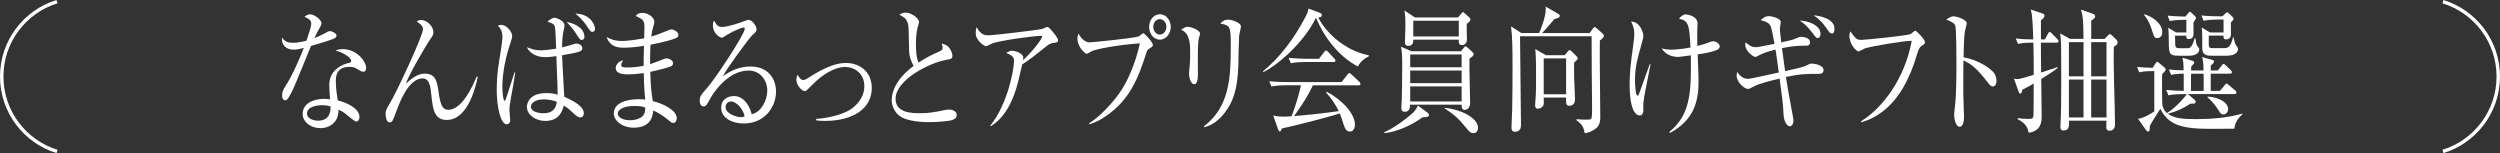 <?xml version="1.0" encoding="UTF-8"?>
<svg id="_レイヤー_1" data-name="レイヤー 1" xmlns="http://www.w3.org/2000/svg" viewBox="0 0 725.09 44.4">
  <rect x="0" y="0" width="725.09" height="44.4" fill="#333333" stroke="none"/>
  <defs>
    <style>
      .cls-1 {
        fill: none;
        stroke: #fff;
        stroke-miterlimit: 10;
      }

      .cls-2 {
        fill: #fff;
      }
    </style>
  </defs>
  <g>
    <path class="cls-2" d="M97.07,11.09c-.53.31-3.12,1.17-6.86,2.22-.86,2.03-4.48,11.08-5.34,12.83-.76,1.52-1.46,2.96-2.12,2.96-.23,0-.93-.16-.93-1.48,0-1.09.46-1.79.8-2.34,2.39-3.71,4.51-8.85,5.5-11.39-.73.2-1.72.51-2.98.51-1.96,0-3.61-1.21-3.35-3.55.8,1.33,1.89,1.56,3.22,1.56,1.19,0,2.55-.27,3.88-.62.76-2.22,1.39-4.13,1.39-4.95,0-.43-.2-1.37-1.96-1.91.5-.51.96-.78,1.62-.78,1.29,0,3.32,1.64,3.32,2.65q0,.39-.83,1.79c-.46.78-.73,1.33-1.23,2.46.66-.27,1.79-.74,2.49-1.13,1.46-.78,1.62-.9,2.02-.9.43,0,1.89.55,1.89,1.29,0,.39-.27.62-.53.78ZM105.36,20.8c-.2,0-.56-.04-1.16-.43-1.13-.7-1.52-.97-2.82-.97-3.48,0-3.98,2.22-3.98,4.06,0,2.26.36,4.45.56,5.66,2.65.66,6.3,2.3,6.3,4.84,0,.58-.33,1.29-.93,1.29-.4,0-1.72-1.09-2.55-1.79-1.33-1.09-1.92-1.37-2.59-1.64-.03.82-.1,2.46-1.26,3.71-1.36,1.48-3.25,1.64-4.01,1.64-2.75,0-5.14-1.75-5.14-4.17,0-2.92,3.02-4.33,6.23-4.33.73,0,1.23.08,1.72.12-.1-1.37-.23-3.2-.23-4.1,0-4.29,3.51-5.97,5.8-6.47.27-.08.56-.16.56-.62,0-.51-1.19-1.95-4.54-2.96.5-.19,1.13-.39,2.12-.39,4.11,0,6.76,3.63,6.76,5.46,0,.7-.33,1.13-.86,1.13ZM93.39,30.51c-1.26,0-4.34.31-4.34,2.42,0,1.64,2.12,2.07,3.25,2.07s3.68-.35,3.58-4.1c-.63-.2-1.16-.39-2.49-.39Z"/>
    <path class="cls-2" d="M129.59,34.8c-3.71,0-4.05-3.28-4.48-7.18-.23-2.34-.5-4.88-2.52-4.88-4.14,0-6.73,7.06-7.66,9.59-1.06,2.85-1.16,3.16-1.96,3.16-.9,0-1.13-1.64-1.13-2.54,0-.51,0-1.01,1.13-2.81,2.09-3.39,9.71-19.85,9.71-21.65,0-.9-.5-1.29-1.82-2.3.3-.16.66-.39,1.29-.39,1.72,0,3.55,1.91,3.55,3.51,0,.74-.1.9-1.16,2.42-.76,1.13-5.64,9.28-6.83,12.52,2.12-1.91,3.61-2.89,5.57-2.89,3.22,0,3.55,2.65,3.95,5.5.53,3.74,1.19,4.99,2.75,4.99,4.05,0,7.13-6.9,8.26-9.63l.33.08c-.56,2.61-2.75,12.48-8.99,12.48Z"/>
    <path class="cls-2" d="M148.11,28.83c-.3,1.68-.36,2.46-.36,3,0,.47.23,2.54.23,2.96,0,1.09-.66,1.25-1.03,1.25-1.76,0-2.88-5.07-2.88-9.98,0-2.77.23-5.54.7-8.31.2-1.33.96-5.85.96-6.98,0-2.07-.86-2.85-1.36-3.28.33-.16.53-.27.93-.27,1.82,0,3.25,2.15,3.25,3.2,0,.43-.1.78-.36,1.6-.73,2.15-2.49,7.57-2.49,13.18,0,1.4.23,4.02.63,4.02.23,0,.3-.23.66-1.33s1.92-5.93,2.25-6.94l.2.08c-.46,3.08-.56,3.55-1.33,7.8ZM168.37,34.06c-.46,0-.96-.12-2.19-1.33-1.52-1.48-2.19-1.83-2.65-2.07-.5,1.64-1.33,4.41-5.4,4.41-2.82,0-5.31-1.79-5.31-4.09,0-.9.6-3.98,5.64-3.98,1.69,0,2.49.23,3.28.47,0-.86,0-1.68-.3-9.09,0-.35-.07-1.79-.07-2.11-.63.12-2.22.31-3.22.31-2.16,0-4.41-.9-5.34-2.89,1.39.55,2.32.9,4.08.9.9,0,2.55-.16,4.41-.47-.03-1.25-.2-5.81-.36-6.4s-.63-1.01-2.19-1.44c1.16-.98,1.79-1.13,2.12-1.13.5,0,2.85.86,2.85,2.22,0,.39-.03.51-.27,1.56-.33,1.6-.43,3.47-.43,4.8,1.03-.23,2.09-.51,3.32-.9.46-.16.63-.2.8-.2.66,0,1.76.43,1.76,1.33,0,.58-.36.74-.7.94-.5.27-2.85.74-5.17,1.13.03,1.91.56,10.3.63,12.01,2.69,1.29,5.67,2.73,5.67,4.84,0,.31-.2,1.17-.96,1.17ZM157.63,28.83c-1.76,0-3.65.7-3.65,2.15,0,1.33,2.06,1.87,3.71,1.87,2.45,0,3.58-1.29,3.81-3.32-.5-.19-1.69-.7-3.88-.7ZM168.74,11.59c-.5,0-.76-.43-1.56-1.68-.27-.47-1.46-2.18-2.82-3.51,1.59.16,5.14,1.48,5.14,4.25,0,.66-.46.94-.76.94ZM171.79,9.25c-.43,0-.56-.16-1.59-1.72-1.33-1.99-2.69-3.04-3.32-3.59,4.64.12,5.7,3.55,5.7,4.45,0,.74-.63.86-.8.86Z"/>
    <path class="cls-2" d="M196.15,11.01c-.86.43-3.75,1.25-7.49,1.95-.1,1.52-.13,4.06-.1,5.66.66-.2,3.55-1.33,4.15-1.56.23-.08.4-.12.6-.12.6,0,1.89.43,1.89,1.4,0,.58-.36.78-.7.94-.4.19-3.02.94-5.9,1.56.13,3.98.3,6.05.73,8.5,3.12.66,6.96,2.77,6.96,4.88,0,.51-.23,1.44-1.03,1.44-.4,0-.5-.08-1.62-1.01-1.82-1.52-3.51-2.3-4.18-2.61-.23,3.67-2.55,4.99-5.67,4.99-3.42,0-5.77-2.11-5.77-4.13,0-3.16,3.91-4.13,7.2-4.13.83,0,1.36.04,1.92.12-.36-3.35-.43-7.1-.43-7.68-1.52.19-3.15.35-4.71.35-1.86,0-3.42-.39-3.42-1.87,0-.82.83-1.99,2.16-2.18-.33.51-.56.9-.56,1.36,0,.66.66.7,1.69.7,2.29,0,4.05-.35,4.81-.47,0-1.95,0-2.65.1-5.81-2.72.47-5.11.55-5.94.55-2.75,0-4.08-.94-4.91-3.08,1.19.59,2.29,1.13,4.61,1.13.83,0,3.05-.2,6.3-.78,0-.55.07-3.04.07-3.32,0-1.75-.33-2.18-2.55-3.16.36-.39.8-.9,1.96-.9,1.56,0,3.45,1.25,3.45,2.54,0,.47-.03.62-.46,2.07-.27.9-.33,1.72-.4,2.26,1.53-.43,3.45-1.21,5.17-1.91.2-.08.43-.16.66-.16.66,0,2.02.7,2.02,1.56,0,.39-.17.74-.6.94ZM183.82,30.74c-2.45,0-4.64.78-4.64,2.26,0,.78,1.03,1.87,3.65,1.87,1.06,0,2.39-.27,3.25-.94,1.06-.78,1.06-2.03,1.06-2.73-.46-.2-1.19-.47-3.32-.47Z"/>
    <path class="cls-2" d="M215.64,35.81c-3.18,0-6.47-1.52-6.47-4.56,0-2.69,2.29-3.39,3.65-3.39,2.49,0,4.34,2.03,5.21,5.27,2.65-.55,4.51-3.9,4.51-6.86s-2.02-5.81-5.4-5.81c-6.47,0-10.74,7.37-11.24,8.27-.83,1.56-1.13,2.14-1.82,2.14-.4,0-1.13-.27-1.13-1.64,0-1.29.27-1.6,2.25-3.86,2.65-3.08,10.81-15.52,10.81-17,0-.23-.1-.39-.36-.39-.43,0-2.95.97-4.74,2.11-.07.04-1.36.86-1.46.86-.73,0-2.69-1.25-2.69-3.67,0-.7.17-1.01.36-1.29.76,1.48,1.36,1.83,2.29,1.83,1.59,0,5.11-1.17,6.1-1.56.23-.08,1.33-.51,1.49-.51,1.26,0,2.42,1.87,2.42,2.69,0,.62,0,.66-1.19,1.72-.86.78-7.23,9.36-8.55,11.9,1.99-1.33,4.51-2.77,7.96-2.77,5.34,0,7.43,3.74,7.43,7.29,0,4.49-3.32,9.24-9.42,9.24ZM212.03,29.42c-.66,0-1.59.51-1.59,1.64,0,2.03,3.42,2.92,4.38,2.92.5,0,.76-.08,1.16-.23-.7-2.89-2.85-4.33-3.95-4.33Z"/>
    <path class="cls-2" d="M239.18,35.07c-1.16,0-1.86-.08-2.45-.16v-.43c1.99-.08,7.13-.86,10.05-2.81,1.19-.82,3.91-3.08,3.91-6.67s-2.69-5.58-5.64-5.58c-1.23,0-4.94.47-9.91,5.62-1.26,1.29-1.39,1.4-1.72,1.4-.76,0-2.45-1.64-2.45-3.31,0-.66.17-1.05.36-1.44.33.58.9,1.52,1.59,1.52.46,0,.83-.19,1.82-.82,2.09-1.37,4.28-2.54,6.5-3.35,1.06-.39,2.52-.78,4.08-.78,3.88,0,7.53,2.38,7.53,7.29,0,5.73-5.14,9.52-13.66,9.52Z"/>
    <path class="cls-2" d="M276.24,34.8c-.93.35-4.54.62-6.57.62-1.13,0-6.53.04-8.95-1.95-1.29-1.05-2.09-2.81-2.09-4.45,0-2.42,1.33-6.2,6.37-9.91-.4-.7-1.29-2.26-1.33-4.52-.1-6.08-.13-6.75-.3-7.57-.2-.97-.76-1.72-1.23-1.99-.93-.58-1.06-.62-1.29-.82.4-.2,1.06-.55,1.89-.55,1.46,0,3.81,1.56,3.81,2.73,0,.2-.13.66-.2.86-.27.94-.7,2.34-.7,5.38,0,1.91.07,3.82.73,5.54,1.92-1.29,3.95-2.34,6.07-3.24.6-.27.96-.51.96-1.05,0-.27-.07-.58-.27-1.25.53.16,1.56.39,2.19,1.25.53.7.9,1.68.9,2.11,0,1.09-.23,1.09-2.06,1.44-4.71.86-14.42,5.77-14.42,11.23,0,4.17,4.94,4.17,7.1,4.17,2.59,0,3.88-.23,7.13-.9.46-.08.86-.16,1.26-.16.9,0,2.25.39,2.25,1.64,0,.9-.83,1.21-1.26,1.37Z"/>
    <path class="cls-2" d="M305.29,12.49c-.86.16-1.16.43-2.39,1.4-2.09,1.68-4.77,3.82-6.4,4.76-.2.74-1,4.17-1.16,4.84-2.32,9.4-6.33,12.05-7.99,13.14l-.1-.23c5.11-6.36,6.86-16.46,6.86-18.72,0-1.13-.56-1.6-2.29-2.34.83-.43,1.16-.62,1.69-.62,1.23,0,3.28.9,3.28,1.95,0,.23-.03.58-.07.78,3.32-3.08,5.54-6.32,5.54-6.83,0-.12-.03-.23-.46-.23-1.72,0-11.74,1.33-14.06,2.22-.3.12-1.52.82-1.79.82-.33,0-2.95-1.6-2.95-3.74,0-.66.07-1.25.23-1.87,1.23,2.42,2.65,2.42,3.42,2.42,1.46,0,14.03-1.48,15.52-1.83.27-.04,1.39-.62,1.62-.62.53,0,3.08,3.16,3.08,3.82s-.13.66-1.59.9Z"/>
    <path class="cls-2" d="M333.33,14.13c-.6.39-.63.47-1.03,1.75-2.19,6.98-4.28,10.88-7.26,14.12-1.69,1.79-5.24,4.99-9.12,6.04l-.03-.27c3.98-2.54,7.89-7.25,9.58-9.98,1.56-2.46,3.81-7.18,5.14-13.22-6.83.47-12.83,1.72-13.93,2.26-.23.12-1.29.78-1.53.78-.3,0-2.65-1.83-2.65-4.37,0-.7.13-1.13.3-1.52.73,1.37,1.82,2.57,3.28,2.57.46,0,12.53-1.17,14.13-1.72.27-.08,1.16-.94,1.39-.94.36,0,2.79,2.69,2.79,3.39,0,.39-.36.66-1.06,1.09ZM336.41,11.51c-1.72,0-3.12-1.64-3.12-3.71s1.39-3.67,3.12-3.67,3.15,1.64,3.15,3.67-1.43,3.71-3.15,3.71ZM336.38,5.55c-1.06,0-1.89,1.01-1.89,2.22s.83,2.26,1.89,2.26,1.92-1.01,1.92-2.26-.86-2.22-1.92-2.22Z"/>
    <path class="cls-2" d="M347.71,11.12c-.3,1.09-.3,4.56-.3,5.89,0,.7.03,3.9.03,4.56,0,.58,0,2.85-1.06,2.85-.9,0-1.52-1.64-1.52-3.2,0-.39.2-2.15.23-2.5.07-.62.1-1.99.1-4.17q0-5.03-2.62-5.89c.63-.47,1.23-.9,1.92-.9.8,0,3.58.9,3.58,2.03,0,.16-.33,1.21-.36,1.33ZM359.39,10.38c-.07.51-.2,7.29-.23,8.7-.23,7.18-1.72,10.73-3.88,13.53-2.52,3.35-5.04,4.06-6,4.29l-.1-.27c7.39-5.58,7.79-14.12,7.79-23.05,0-5.97-.1-6.2-3.05-6.75.43-.47,1.13-1.13,2.25-1.13,1.19,0,3.75.9,3.75,1.95,0,.43-.5,2.34-.53,2.73Z"/>
    <path class="cls-2" d="M393.83,19.28c-5.74-3-9.95-8.81-12.1-14.04l-.13.04c-3.61,7.41-11.47,13.88-15.19,15.64l-.1-.23c4.97-4.1,9.02-9.52,12.2-15.56.76-1.4.86-1.95,1-2.65l3.35,1.25c.17.08.53.27.53.66,0,.47-.33.55-1.03.74,2.02,3.98,7.29,9.44,14.65,10.92v.27c-1.16.58-2.35,1.4-3.18,2.96ZM394.09,24.74h-13.3c-1.79,3.94-5.14,8.46-5.47,8.93,4.08-.31,9.22-.9,12.96-1.44-.2-.43-1.29-2.77-3.65-5.38l.2-.23c4.54,2.42,8.16,6.36,8.16,9.63,0,.62-.36,1.91-1.46,1.91s-1.53-1.05-1.96-2.42c-.4-1.36-.53-1.79-1-2.85-2.69.97-14.89,4.02-16.78,4.37-.2.51-.3.86-.6.86-.26,0-.43-.39-.53-.7l-1.39-3.94c.73.16,1.49.35,2.95.35.7,0,1.36-.04,2.39-.12,1.09-2.89,2.02-5.77,2.72-8.97h-4.67c-.76,0-2.42.04-3.88.35l-.66-1.52c2.62.23,4.51.23,5.07.23h15.92l1.69-2.15c.23-.31.4-.47.56-.47s.37.19.6.39l2.29,2.15c.13.12.33.35.33.58,0,.43-.33.43-.5.43ZM386.83,17.99h-8.52c-.83,0-2.42.04-3.91.35l-.66-1.56c2.29.23,4.67.27,5.11.27h3.71l1.49-1.95c.17-.19.33-.47.53-.47.17,0,.43.23.6.39l1.82,1.95c.17.2.33.35.33.62,0,.35-.3.39-.5.39Z"/>
    <path class="cls-2" d="M401.48,38.35c1.56-.66,4.28-2.22,7.59-4.99,1.39-1.13,1.69-1.79,2.19-2.73l2.85,2.11c.13.12.36.35.36.62,0,.58-.83.62-1.89.66-3.18,2.34-7.63,4.29-11.08,4.6l-.03-.27ZM423.7,14.87l.83-.98c.13-.16.33-.47.53-.47.17,0,.27.12.5.31l1.43,1.29c.23.19.43.47.43.74,0,.35-.46.74-1.23,1.25-.07,1.64.2,11.97.2,12.95,0,1.05-.7,1.91-1.59,1.91s-.89-.94-.86-1.52h-14.96c-.07.94-.13,2.07-1.59,2.07-.96,0-.96-.86-.96-1.17,0-.55.13-1.87.13-2.18.03-1.09.13-5.34.13-9.56,0-3.9-.07-4.48-.37-5.97l3.08,1.33h14.29ZM422.87,5.08l.96-1.13c.17-.19.33-.43.46-.43.17,0,.3.12.46.27l1.43,1.29c.17.16.3.35.3.58,0,.35-.33.7-1.09,1.29-.03.7.07,3.9.07,4.52,0,1.17-.83,1.6-1.39,1.6-1.06,0-1.03-.86-.96-1.56h-13.2c0,.58,0,1.79-1.46,1.79-.96,0-.96-.7-.96-1.17,0-.16.13-3.74.13-4.45,0-2.46-.07-3.63-.3-4.64l3.08,2.03h12.47ZM409.01,15.8v3.71h14.92v-3.71h-14.92ZM409.01,20.45v3.67h14.92v-3.67h-14.92ZM409.01,25.05v4.37h14.92v-4.37h-14.92ZM409.9,6.02v4.56h13.2v-4.56h-13.2ZM419.02,31.29c4.31.31,9.65,2.81,9.65,5.77,0,1.09-.66,1.56-1.33,1.56-.83,0-1.26-.51-2.19-1.64-1.89-2.34-3.22-3.67-6.17-5.54l.03-.16Z"/>
    <path class="cls-2" d="M464.01,11.75c-.1,3.08.13,18.8.13,22.35,0,2.18-.96,2.92-1.39,3.24-.17.12-1.43,1.09-3.12,1.29-.36-1.68-.53-2.38-2.42-3.78v-.27c1.19.08,2.16.12,2.79.12,1.26,0,1.46-.08,1.59-.39.17-.43.17-2.73.17-3.39,0-1.64-.1-9.01-.1-10.53s0-9.09-.03-9.87h-20.76c.03,8.54.23,17.16.27,25.66,0,.47,0,2.03-1.69,2.03-1,0-1.06-.66-1.06-1.29,0-1.44.17-3.78.2-5.23.07-2.34.1-9.67.1-12.52,0-4.17-.03-8.5-.43-11.51l2.98,1.91h5.17c.33-.74,1.92-4.56,1.92-6.9,0-.31,0-.47-.07-.78l3.68,2.11c.23.12.46.27.46.62,0,.43-.56.7-1.56.9-2.49,2.92-2.79,3.28-3.58,4.06h13.79l.96-1.29c.17-.23.3-.43.5-.43.17,0,.37.12.56.31l1.82,1.64c.17.16.3.39.3.55,0,.43-.56.98-1.19,1.4ZM456.55,18.15c-.03,1.13-.03,2.3.03,4.95.03.9.23,4.84.23,5.66,0,1.4-.76,1.91-1.62,1.91-1,0-1-.62-.96-2.38h-6.5c.03.94.03,1.37.03,1.68,0,.97-1.03,1.56-1.76,1.56-.6,0-.76-.55-.76-1.09,0-.2.03-.62.1-1.44.17-1.75.17-4.6.17-6.43,0-6.05-.1-6.98-.23-8.35l3.08,1.79h5.44l.83-.97c.23-.27.4-.51.6-.51s.4.16.6.35l1.36,1.37c.27.23.4.47.4.7,0,.31-.7.9-1.03,1.21ZM454.23,16.94h-6.5v10.41h6.5v-10.41Z"/>
    <path class="cls-2" d="M476.87,28.21c-.23,1.56-.27,1.83-.27,2.34,0,.27.07,1.48.03,1.72-.07.51-.3,1.21-1.03,1.21-1.86,0-2.95-3.35-2.95-8.78,0-.9.03-4.02.53-7.76.33-2.3.83-6.08.83-6.86,0-1.83-.3-2.46-.93-3.82,2.42-.04,3.55,3,3.55,4.13,0,.51-.1.78-.4,1.91-1.53,5.54-2.02,7.41-2.02,11.12,0,1.13.17,4.33.73,4.33.2,0,.37-.35.5-.66.26-.74,2.45-6.83,3.05-8.5l.23.08c-.26,1.52-1.66,8.15-1.86,9.55ZM498.42,14.21c-.96.78-4.61,1.37-6.03,1.56.03,1.21.26,6.63.26,7.76,0,6.08-1.46,11.35-8.32,15.05l-.17-.31c5.11-4.25,6.27-9.13,6.27-18.6,0-1.75-.03-2.89-.03-3.63-.56.08-3.08.47-3.58.47-1.62,0-3.62-.47-4.91-2.5.66.2,1.39.39,2.92.39.2,0,2.19,0,5.47-.62-.3-6.44-.53-7.84-3.32-8.35.46-.66,1.26-1.25,1.92-1.25.3,0,3.45.35,3.45,2.61,0,.27-.07,1.48-.07,1.72-.07,1.13,0,3.59,0,4.8,1.59-.35,2.22-.58,3.81-1.17.23-.08.5-.16.83-.16.8,0,1.86.66,1.86,1.52,0,.27-.2.58-.36.7Z"/>
    <path class="cls-2" d="M527.52,21.42c-3.65,0-5.21,0-9.55.9.46,2.89.99,5.85,1.43,8.19.66,3.47.76,4.06.76,4.6,0,.94-.6,1.52-1.06,1.52-.37,0-1.82-.66-1.86-4.25-.03-1.29-.26-3.2-.33-3.74-.4-3.08-.5-3.86-.76-5.85-1.92.47-5.87,1.4-7.36,2.22-1.23.66-1.46.78-1.89.78-.83,0-3.22-1.79-3.22-3.94,0-.35.07-.62.2-.98.5.82,1.56,1.99,2.95,1.99.73,0,1.62-.23,2.42-.39,1.06-.23,5.7-1.25,6.66-1.44-.13-.9-.66-4.88-.79-5.69-.07-.43-.1-.66-.17-.97-2.72.7-3.61,1.09-4.91,1.75-.53.27-.73.39-.93.39-.6,0-2.92-1.68-2.92-3.47,0-.27.07-.58.1-.78.73.66,1.66,1.44,2.95,1.44.5,0,2.62-.43,5.44-.98-.2-.94-.83-4.33-1.03-4.88-.46-1.29-1.56-1.6-3.02-1.99.76-.62,1.39-1.17,2.32-1.17,1.03,0,3.55.66,3.55,1.72,0,.31-.27,1.52-.27,1.79,0,.94.33,3.51.4,4.09,3.02-.66,3.35-.7,4.81-1.37.3-.12.53-.23.86-.23.83,0,2.69.31,2.69,1.56,0,.97-.8,1.01-1.09,1.01-2.06,0-3.38,0-7.06.7,0,.08.8,5.85.9,6.67,1.16-.23,5.14-1.13,5.87-1.48,1.26-.62,1.39-.7,1.86-.7.83,0,3.42.43,3.42,1.87,0,1.09-.89,1.09-1.36,1.09ZM527.22,11.05c-.4,0-.5-.12-1.49-1.44-1.76-2.26-2.65-2.92-3.75-3.63,1.66-.04,6.04,1.01,6.04,3.86,0,.7-.37,1.21-.8,1.21ZM531.3,9.72c-.46,0-.6-.16-1.66-1.68-1.19-1.68-1.92-2.38-3.61-3.59,1.66.12,6.04.9,6.04,3.9,0,.62-.13,1.37-.76,1.37Z"/>
    <path class="cls-2" d="M557.23,13.39c-.6.43-.86,1.13-1.26,2.5-1.92,6.51-5.01,12.71-9.95,16.46-2.79,2.11-5.14,2.81-6.17,3.12l-.07-.31c6.04-3.67,12.67-12.17,14.69-23.32-2.25-.04-11.8,1.6-13.53,2.18-.3.12-1.79.9-1.86.9-.63,0-2.69-1.99-2.69-4.56,0-.51.17-.94.3-1.25,1.49,2.07,1.76,2.46,3.22,2.46.93,0,13.3-1.21,14.29-1.72.23-.12,1.06-.94,1.26-.94.4,0,2.85,2.54,2.85,3.28,0,.47-.03.47-1.09,1.21Z"/>
    <path class="cls-2" d="M577.98,25.09c-.5,0-.93-.51-1.46-1.17-3.05-3.98-4.78-5.38-7.06-6.4,0,1.52-.07,8.31-.03,9.71,0,1.01.2,5.5.2,6.4,0,.82,0,3.12-1.29,3.12-1.09,0-1.56-2.26-1.56-3.28,0-.58.03-.94.23-2.61.4-3.08.43-9.24.43-12.56,0-1.68-.03-9.44-.3-10.69-.2-.86-.93-1.25-2.65-1.95.66-.47,1.46-.94,2.19-.94.5,0,3.75.82,3.75,2.07,0,.31-.4,1.64-.46,1.95-.36,1.48-.43,5.97-.46,7.88,3.38.62,6.73,2.34,8.55,4.21.6.62.99,1.6.99,2.61,0,1.29-.66,1.64-1.06,1.64Z"/>
    <path class="cls-2" d="M596.54,12.37h-4.61c.03,3.04.03,7.37.07,8.66.73-.27,4.08-1.29,4.74-1.56l.1.2c-1.03.9-3.25,2.26-4.81,3.24,0,1.68.13,10.3.13,10.53,0,2.07-.17,4.49-3.75,5.07-.3-1.21-.63-2.65-3.22-3.94l.07-.31c.63.12,1.62.23,2.72.23,1.23,0,1.69,0,1.79-.94.07-.47.07-8.46.07-9.32-2.02,1.17-2.49,1.4-3.32,1.79-.1.82-.27,1.13-.56,1.13-.23,0-.4-.27-.46-.47l-1.39-3.9c.23.08.53.16,1,.16.86,0,3.71-.94,4.74-1.25,0-3.51,0-6.51-.1-9.32h-.56c-.43,0-2.29,0-3.91.35l-.63-1.56c2.02.23,3.45.27,5.07.27-.07-1.83-.17-5.42-.4-7.06-.1-.7-.2-1.09-.36-1.6l3.41,1.13c.27.08.6.27.6.66,0,.47-.4.9-1.03,1.29v5.58h1.13l.89-1.6c.13-.27.3-.55.53-.55.17,0,.33.12.63.43l1.59,1.64c.17.16.33.35.33.59,0,.39-.27.43-.5.43ZM613.09,13.54c-.2,6.28.33,16.3.33,22.58,0,.55-.1,1.79-1.66,1.79-.36,0-.86-.12-.86-1.13,0-.47,0-1.29.03-1.79h-10.84c.03,1.52.07,2.85-1.59,2.85-.83,0-.9-.51-.9-1.09,0-.35.03-.74.03-.94.17-2.34.2-8.23.2-10.88,0-12.79-.03-13.1-.3-15.25l2.85,1.6h3.91c0-6.01-.33-7.14-.76-8.5l3.55,1.25c.3.12.6.31.6.7s-.23.62-1.16,1.29c0,.82.03,4.52,0,5.27h3.88l1.03-1.05c.17-.19.36-.35.53-.35s.33.12.53.31l1.33,1.29c.2.2.37.51.37.78,0,.43-.23.82-1.09,1.29ZM604.3,12.22h-4.24v9.91h4.24v-9.91ZM604.3,23.06h-4.24v11h4.24v-11ZM610.96,12.22h-4.44v9.91h4.44v-9.91ZM610.96,23.06h-4.44v11h4.44v-11Z"/>
    <path class="cls-2" d="M648.03,37.33c-2.16,0-6.23.04-6.96.04-8.42,0-12.17-1.17-14.49-5.81-.46.66-2.59,4.02-3.05,4.95-.03.82.03,1.64-.5,1.64-.1,0-.37-.12-.53-.31l-2.39-3.39c1.92-.23,4.18-1.79,4.71-2.14v-11.7c-1.09,0-2.75,0-4.38.35l-.63-1.56c.99.12,2.42.23,4.54.27l.86-1.33c.13-.23.3-.39.5-.39.1,0,.2.04.5.31l1.46,1.21c.2.16.46.39.46.7,0,.35-.56.9-.99,1.29-.03.08-.07.58-.07.66,0,1.29-.03,7.96.13,8.54.33,1.25.96,1.83,1.29,2.14,2.85-1.75,5.5-5.03,5.77-5.5h-1.43c-.43,0-2.29,0-3.91.35l-.63-1.56c2.12.2,3.61.23,5.07.27v-4.99c-1.29,0-2.42.08-3.65.35l-.66-1.56c1.59.16,2.55.2,4.28.23-.03-2.22-.1-2.54-.36-3.67l3.02.94c.3.08.4.31.4.55,0,.2-.07.27-.86,1.09,0,.7,0,.78-.03,1.13h3.61c-.03-2.57-.23-3.24-.46-3.9l3.15.9c.26.08.36.19.36.39,0,.35-.46.78-.96,1.21v1.4h2.06l1.09-1.4c.27-.31.4-.51.53-.51.2,0,.37.12.63.39l1.49,1.44c.17.16.33.35.33.58,0,.35-.26.43-.5.43h-5.64v4.99h2.69l1.36-1.64c.23-.31.37-.47.53-.47s.33.12.63.39l1.92,1.64c.17.12.33.31.33.58,0,.35-.3.43-.5.43h-13.56l1.99,1.72c.1.08.23.23.23.51,0,.58-.4.58-1.49.55-2.02,1.33-3.78,2.18-6.56,2.93,1.86,1.44,4.91,1.56,8.06,1.56,4.58,0,9.12-.35,13.56-1.6v.2c-1.96,1.72-2.19,3.2-2.35,4.17ZM625.71,11.05c-.83,0-.93-.23-1.62-2.46-.13-.43-.8-2.57-2.19-4.21l.03-.23c1.69.39,5.21,2.38,5.21,5.15,0,1.37-.9,1.75-1.43,1.75ZM635.19,16.16h-3.32c-2.85,0-2.85-.62-2.85-4.99,0-1.05-.07-2.42-.13-3.12l2.25,1.37h2.98v-3.67h-.9c-.8,0-2.45.04-3.91.35l-.63-1.56c2.32.2,4.11.27,5.17.27l.86-1.05c.1-.16.3-.35.43-.35.1,0,.33.16.43.27l1.03.97c.13.12.33.43.33.55,0,.23-.63,1.17-.76,1.33,0,.43.03,2.46.03,2.93,0,.74,0,1.87-1.39,1.87-.76,0-.73-.59-.7-.98h-3.28c.07,1.99.07,2.22.07,2.54.03,1.01.43,1.09,1.26,1.09h2.45c1.09,0,1.59-1.75,1.92-2.92l.2.04c.1.66.3,1.95.6,2.26.33.39.53.58.53,1.01,0,1.4-1.89,1.79-2.69,1.79ZM639.14,21.38h-3.65c0,2.26,0,2.54-.03,4.99h3.68v-4.99ZM646.07,16.16h-4.31c-1.53,0-2.82,0-3.02-1.87-.03-.39,0-2.38,0-2.85,0-.78-.03-2.77-.17-3.47l2.39,1.44h3.95v-3.74h-1.89c-.76,0-2.42.04-3.88.35l-.66-1.52c2.62.23,4.51.23,5.07.23h1.03l.96-.9c.1-.08.3-.27.43-.27s.33.2.43.27l1.06,1.01c.13.12.36.43.36.58,0,.27-.27.62-.79,1.09,0,.47.03,2.81.03,3.35,0,.58-.17,1.56-1.43,1.56-.76,0-.76-.62-.73-1.09h-4.28v2.54c0,.94.27,1.09,1.19,1.09h3.32c1.66,0,1.99-1.21,2.55-3.2h.13c.33,1.52.46,2.07.8,2.46.4.51.5.62.5,1.05,0,.7-.76,1.87-3.05,1.87ZM644.88,33.2c-.66,0-.89-.35-1.43-1.21-.66-1.09-1.69-2.5-3.22-3.78v-.19c2.65.04,6,1.44,6,3.59,0,.78-.56,1.6-1.36,1.6Z"/>
  </g>
  <path class="cls-1" d="M16.54.48C7.25,3.33.5,11.98.5,22.2s6.75,18.87,16.04,21.72"/>
  <path class="cls-1" d="M708.55.48c9.29,2.85,16.04,11.5,16.04,21.72,0,10.22-6.75,18.87-16.04,21.72"/>
</svg>
